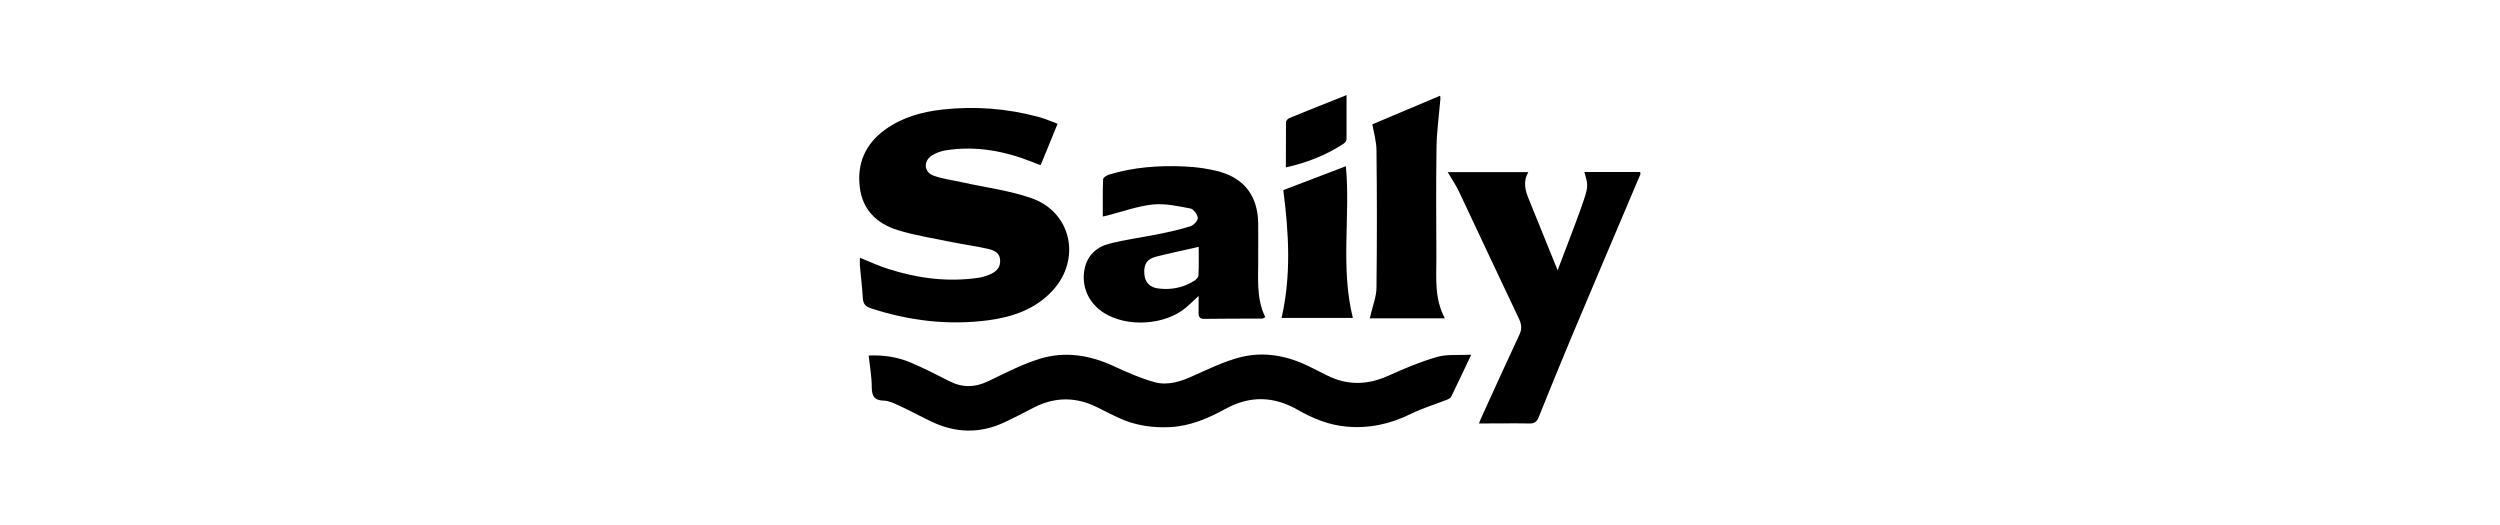 <svg width="690" height="145" viewBox="0 0 690 145" fill="none" xmlns="http://www.w3.org/2000/svg">
<path d="M237.34 71.147C240.12 72.259 242.64 73.445 245.271 74.26C253.424 76.855 261.763 77.929 270.287 76.632C271.176 76.484 272.103 76.188 272.955 75.854C274.808 75.113 276.216 73.964 276.031 71.703C275.883 69.628 274.178 69.035 272.585 68.664C269.36 67.923 266.099 67.515 262.875 66.848C257.835 65.811 252.72 65.032 247.791 63.513C242.084 61.771 238.045 57.954 237.303 51.691C236.488 45.094 238.86 39.72 244.271 35.792C248.977 32.382 254.462 30.863 260.132 30.233C269.138 29.232 278.032 29.936 286.779 32.308C288.409 32.753 290.003 33.457 291.893 34.161C290.299 38.016 288.817 41.722 287.223 45.576C286.371 45.279 285.667 45.02 284.963 44.724C277.217 41.648 269.286 40.165 260.985 41.499C259.688 41.722 258.316 42.203 257.205 42.907C254.796 44.464 254.981 47.503 257.649 48.467C260.244 49.43 263.06 49.727 265.766 50.357C272.103 51.765 278.699 52.58 284.777 54.73C295.747 58.621 298.453 71.518 290.559 80.153C285.741 85.415 279.367 87.528 272.585 88.417C261.615 89.826 250.867 88.528 240.342 85.082C238.897 84.6 238.267 83.896 238.156 82.414C237.97 79.412 237.6 76.41 237.34 73.408C237.266 72.741 237.34 72.037 237.34 71.184V71.147Z" fill="black"/>
<path d="M406.038 97.942C403.963 102.315 402.295 105.91 400.516 109.505C400.331 109.875 399.775 110.135 399.367 110.32C396.069 111.617 392.622 112.655 389.435 114.211C383.765 117.028 377.872 118.325 371.535 117.732C366.717 117.287 362.344 115.508 358.23 113.136C351.56 109.319 344.963 109.134 338.181 112.877C333.437 115.471 328.545 117.584 322.986 117.88C317.946 118.14 313.128 117.398 308.57 115.249C306.606 114.322 304.716 113.359 302.788 112.395C297.007 109.505 291.226 109.505 285.444 112.432C282.702 113.841 279.959 115.286 277.18 116.583C270.509 119.696 263.838 119.548 257.242 116.435C254.277 115.026 251.349 113.433 248.384 112.062C246.976 111.395 245.419 110.616 243.937 110.579C241.232 110.505 240.639 109.282 240.602 106.836C240.602 103.983 240.083 101.166 239.749 98.127C244.048 97.942 247.977 98.572 251.683 100.202C255.166 101.722 258.576 103.427 261.948 105.168C265.617 107.059 269.138 106.984 272.844 105.168C277.476 102.945 282.109 100.536 287.001 99.016C293.894 96.904 300.713 97.979 307.31 101.018C310.979 102.723 314.759 104.39 318.613 105.465C322.319 106.503 325.951 105.28 329.435 103.686C333.585 101.833 337.773 99.795 342.146 98.646C348.669 96.941 355.08 98.09 361.158 101.055C362.9 101.907 364.605 102.797 366.347 103.649C371.906 106.429 377.428 106.28 383.135 103.723C387.545 101.722 392.066 99.832 396.699 98.498C399.441 97.719 402.48 98.09 406.038 97.905V97.942Z" fill="black"/>
<path d="M399.552 47.503H421.826C420.269 50.171 420.973 52.617 421.974 55.026C424.531 61.401 427.125 67.738 429.905 74.594C430.905 71.963 431.758 69.776 432.573 67.59C434.13 63.439 435.76 59.288 437.168 55.1C438.391 51.431 438.28 50.875 437.28 47.466H452.697C452.697 47.725 452.808 47.948 452.734 48.133C446.396 63.105 440.022 78.04 433.722 93.05C430.646 100.388 427.644 107.763 424.679 115.138C424.197 116.361 423.53 116.917 422.159 116.879C417.638 116.805 413.116 116.879 408.187 116.879C408.558 115.99 408.78 115.36 409.077 114.767C412.486 107.281 415.896 99.758 419.38 92.309C420.084 90.826 419.973 89.566 419.268 88.047C413.672 76.336 408.225 64.588 402.666 52.84C401.813 51.061 400.701 49.43 399.552 47.503Z" fill="black"/>
<path d="M304.382 59.733C304.382 56.212 304.308 52.877 304.456 49.504C304.456 49.022 305.42 48.392 306.05 48.207C312.832 46.132 319.873 45.613 326.915 45.946C330.25 46.095 333.66 46.539 336.847 47.466C343.666 49.43 347.15 54.396 347.261 61.549C347.298 64.551 347.261 67.59 347.261 70.591C347.372 76.299 346.557 82.08 349.225 87.565C348.78 87.75 348.521 87.936 348.298 87.936C342.999 87.936 337.662 87.936 332.363 88.01C331.103 88.01 330.769 87.417 330.806 86.268C330.843 84.785 330.806 83.266 330.806 81.672C329.546 82.858 328.471 83.933 327.285 84.934C321.467 89.788 311.016 90.419 304.605 86.305C300.454 83.637 298.378 79.041 299.342 74.26C300.083 70.48 302.677 68.145 306.198 67.256C310.682 66.107 315.315 65.514 319.873 64.588C322.801 63.995 325.766 63.328 328.582 62.438C329.472 62.142 330.658 60.882 330.584 60.141C330.51 59.177 329.435 57.731 328.582 57.546C325.173 56.916 321.615 56.101 318.243 56.434C314.018 56.879 309.941 58.362 305.79 59.436C305.383 59.547 304.975 59.622 304.345 59.77L304.382 59.733ZM330.806 68.145C326.804 69.072 322.949 69.85 319.169 70.814C316.538 71.481 315.648 72.926 315.834 75.558C315.982 77.892 317.353 79.375 319.799 79.634C323.246 80.042 326.544 79.412 329.509 77.559C330.065 77.225 330.769 76.558 330.769 76.039C330.917 73.334 330.843 70.665 330.843 68.145H330.806Z" fill="black"/>
<path d="M398.774 87.861H378.058C378.206 87.343 378.28 86.935 378.391 86.564C378.947 84.155 379.911 81.746 379.911 79.3C380.059 66.737 380.059 54.174 379.911 41.61C379.911 39.053 379.132 36.459 378.762 34.31C384.84 31.752 391.103 29.084 397.477 26.416C397.477 26.416 397.588 26.86 397.551 27.305C397.181 31.715 396.551 36.163 396.476 40.573C396.328 50.838 396.402 61.104 396.439 71.37C396.439 76.855 395.884 82.414 398.774 87.861Z" fill="black"/>
<path d="M371.461 45.872C372.758 59.51 369.904 73.704 373.388 87.75H353.709C356.414 76.002 355.71 64.217 354.191 52.469C359.565 50.431 365.457 48.17 371.461 45.872Z" fill="black"/>
<path d="M371.646 26.193C371.646 30.27 371.646 34.31 371.646 38.386C371.646 38.794 371.276 39.35 370.905 39.609C366.087 42.796 360.825 44.872 354.895 46.206C354.895 41.833 354.895 37.793 354.932 33.717C354.932 33.309 355.451 32.753 355.896 32.568C361.047 30.455 366.198 28.417 371.683 26.23L371.646 26.193Z" fill="black"/>
</svg>

